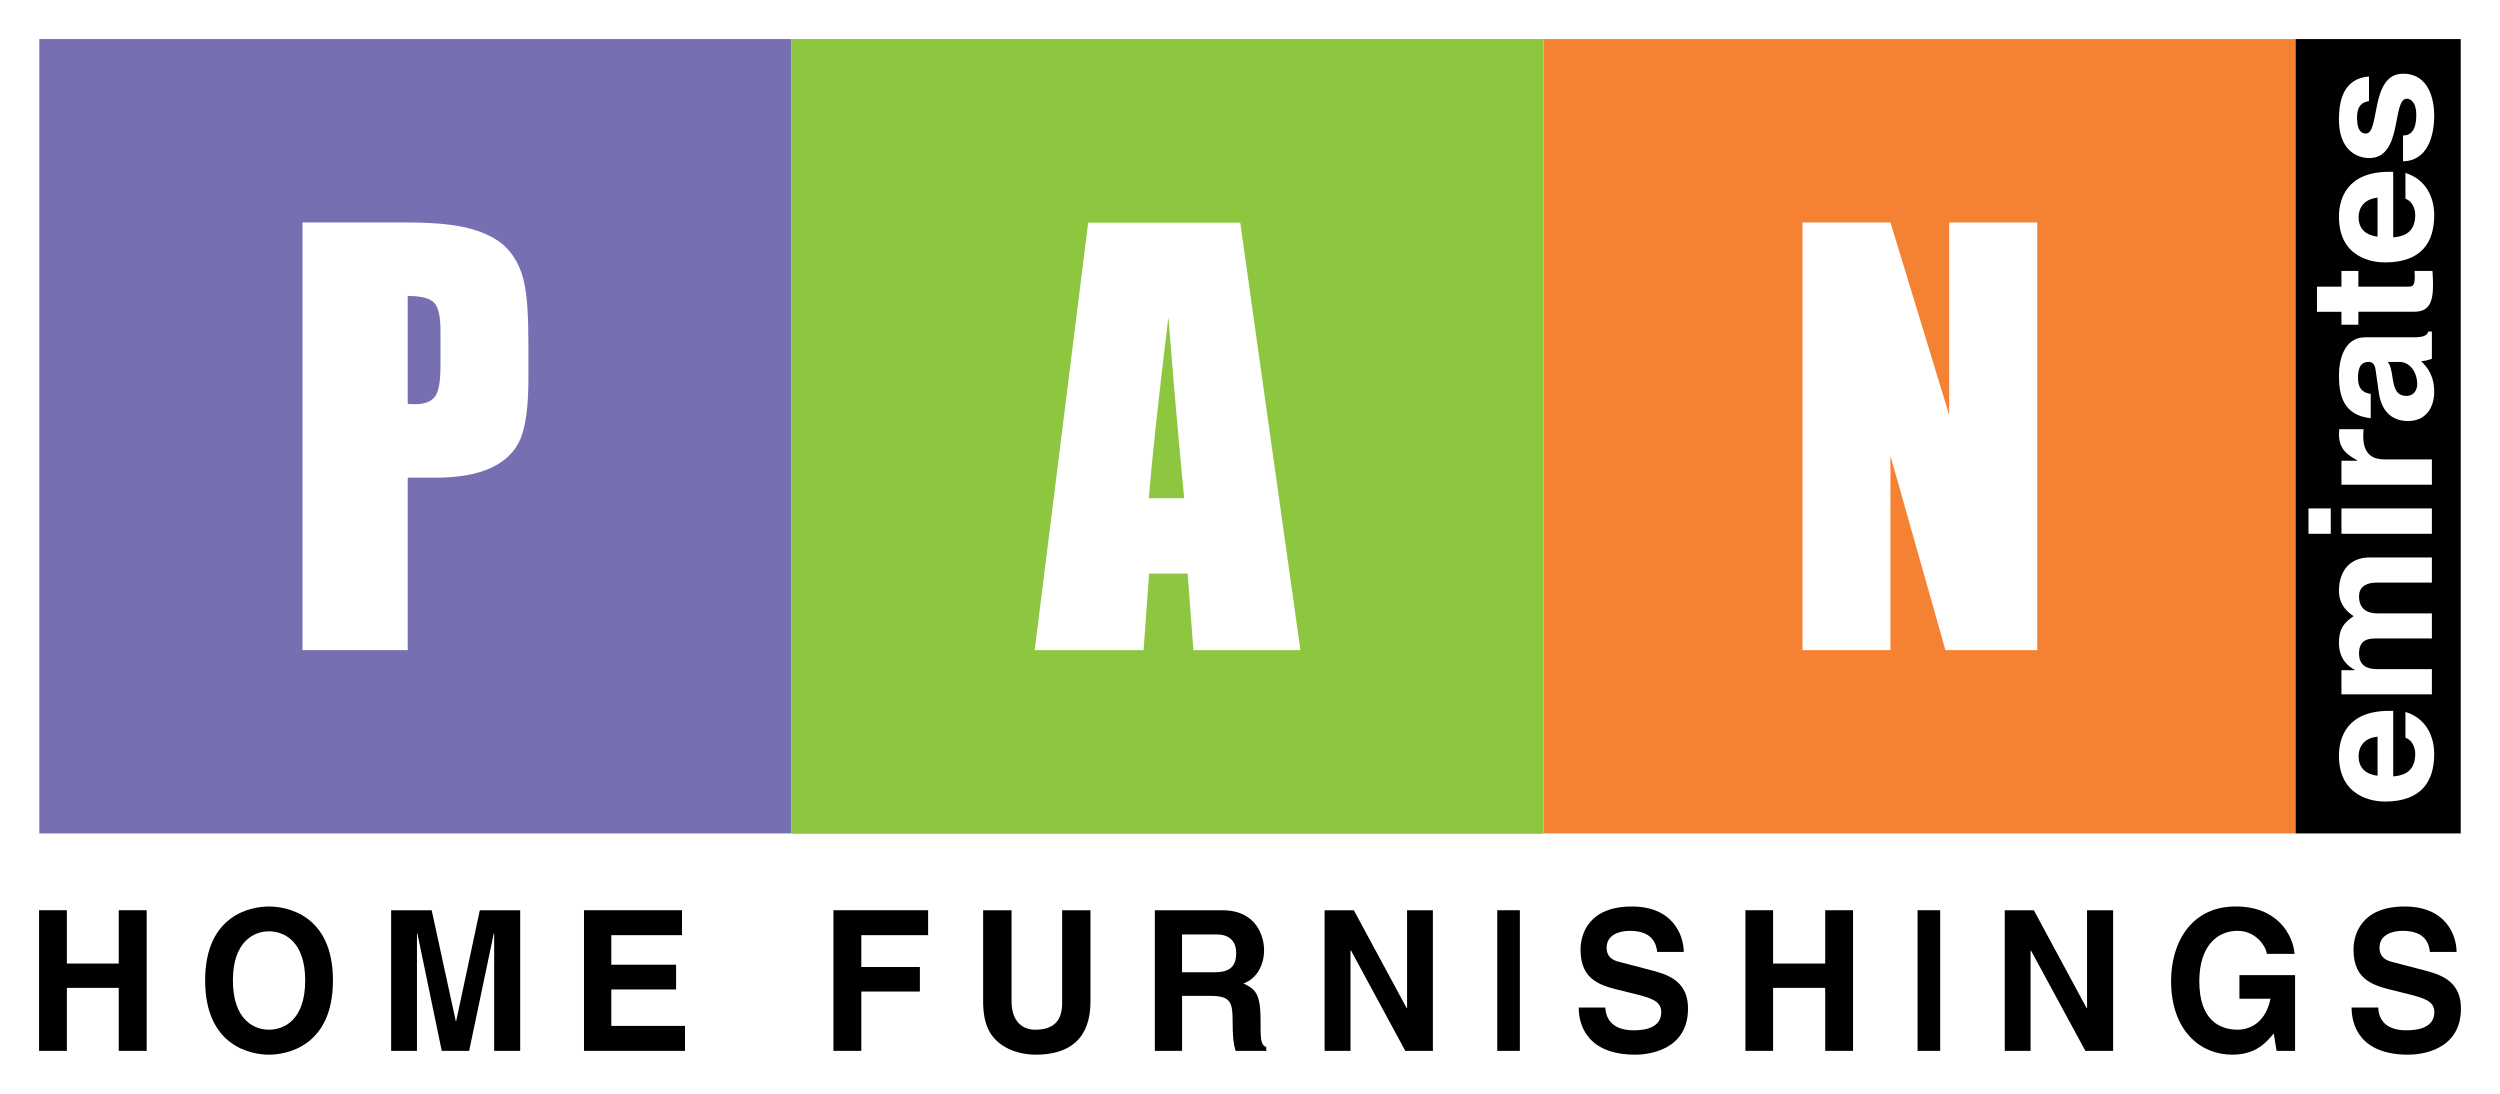 <?xml version="1.0" encoding="utf-8"?>
<!-- Generator: Adobe Illustrator 16.0.0, SVG Export Plug-In . SVG Version: 6.00 Build 0)  -->
<!DOCTYPE svg PUBLIC "-//W3C//DTD SVG 1.1//EN" "http://www.w3.org/Graphics/SVG/1.1/DTD/svg11.dtd">
<svg version="1.1" id="Layer_1" xmlns="http://www.w3.org/2000/svg" xmlns:xlink="http://www.w3.org/1999/xlink" x="0px" y="0px"
	 width="680.314px" height="297.638px" viewBox="0 0 680.314 297.638" enable-background="new 0 0 680.314 297.638"
	 xml:space="preserve">
<g>
	<rect fill="#FFFFFF" width="680.314" height="297.638"/>
	<g>
		<g>
			<rect x="10.696" y="10.63" fill="#7670B3" width="204.688" height="216.171"/>
			<path fill="#FFFFFF" d="M82.32,60.542h28.715c7.778,0,13.781,0.673,17.913,1.968c4.223,1.307,7.349,3.115,9.462,5.575
				c2.108,2.438,3.523,5.423,4.235,8.859c0.782,3.521,1.143,8.897,1.143,16.139v10.126c0,7.414-0.747,12.816-2.16,16.221
				c-1.429,3.416-4.073,6.01-7.935,7.856c-3.847,1.788-8.877,2.704-15.168,2.704h-7.571v46.927H82.32V60.542z M110.954,80.539
				v29.387c0.795,0.035,1.474,0.063,2.046,0.063c2.604,0,4.373-0.727,5.372-2.064c1.018-1.351,1.495-4.16,1.495-8.4v-9.488
				c0-3.929-0.558-6.514-1.754-7.68C116.962,81.158,114.564,80.539,110.954,80.539z"/>
			<rect x="215.384" y="10.63" fill="#8DC63F" width="204.684" height="216.271"/>
			<path fill="#FFFFFF" d="M337.504,60.597l16.37,116.32h-29.122l-1.563-20.83h-10.49l-1.502,20.83h-29.632l14.559-116.32H337.504z
				 M322.251,135.568c-1.298-13.255-2.767-29.695-4.298-49.27c-2.745,22.498-4.491,38.836-5.335,49.27H322.251z"/>
			<rect x="420.106" y="10.63" fill="#F58233" width="204.656" height="216.171"/>
			<polygon fill="#FFFFFF" points="554.378,60.542 554.378,176.917 529.405,176.917 514.437,124.043 514.437,176.917 
				490.517,176.917 490.517,60.542 514.437,60.542 530.426,112.947 530.426,60.542 			"/>
			<rect x="624.722" y="10.63" width="44.902" height="216.171"/>
			<path fill="#FFFFFF" d="M654.585,193.733c5.86,1.787,7.825,6.967,7.825,11.425c0,7.308-3.306,12.97-13.478,12.97
				c-2.913,0-12.445-1.123-12.445-12.478c0-5.126,2.355-12.206,13.648-12.206h1.116v17.832c1.825-0.175,5.998-0.586,5.998-6.118
				c0-1.883-0.951-3.866-2.665-4.402V193.733z M646.991,200.471c-3.968,0.383-5.156,3.071-5.156,5.281
				c0,3.213,1.943,4.938,5.156,5.35V200.471z"/>
			<path fill="#FFFFFF" d="M661.777,151.701v6.843h-14.969c-3.614,0-4.854,1.713-4.854,3.713c0,3.412,2.138,4.66,5.037,4.66h14.786
				v6.828H646.93c-2.062,0-4.976,0-4.976,4.114c0,3.213,2.138,4.222,4.854,4.222h14.969v6.858h-24.609v-6.556h3.635V182.3
				c-1.646-0.891-4.315-2.766-4.315-7.401c0-3.753,1.313-5.419,3.992-7.233c-1.232-0.834-3.992-2.764-3.992-6.923
				c0-5.132,2.831-9.041,8.262-9.041H661.777z"/>
			<path fill="#FFFFFF" d="M634.255,138.358v6.898h-6.061v-6.898H634.255z M637.168,138.358h24.609v6.898h-24.609V138.358z"/>
			<path fill="#FFFFFF" d="M637.168,131.908v-6.535h4.244v-0.137c-2.502-1.389-4.925-2.923-4.925-7.086
				c0-0.477,0.089-0.907,0.089-1.357h6.618c-0.092,0.619-0.092,1.357-0.092,1.972c0,5.356,3.143,6.257,5.83,6.257h12.845v6.887
				H637.168z"/>
			<path fill="#FFFFFF" d="M656.985,91.781c2.918,0,3.521-0.694,3.82-1.555h0.972v7.422c-1.175,0.376-1.529,0.521-2.908,0.635
				c1.557,1.557,3.541,3.795,3.541,8.384c0,3.956-2.046,7.908-7.127,7.908c-4.865,0-7.277-3.224-7.924-7.574l-0.864-6.116
				c-0.115-1.096-0.487-2.398-1.936-2.398c-2.725,0-2.875,2.691-2.875,4.469c0,3.447,2.032,4.006,3.453,4.248v6.609
				c-7.535-0.818-8.65-6.348-8.65-11.656c0-3.67,1.115-10.375,7.181-10.375H656.985z M649.771,98.486
				c0.554,0.669,0.975,1.754,1.354,4.621c0.417,2.555,1.033,4.628,3.733,4.628c2.203,0,2.929-1.854,2.929-3.208
				c0-3.005-1.823-6.041-4.854-6.041H649.771z"/>
			<path fill="#FFFFFF" d="M637.168,78.001v-4.277h4.604v4.277h13.374c1.431,0,1.977-0.083,1.977-2.856
				c0-0.424-0.061-0.908-0.069-1.421h4.875c0.063,1.057,0.152,2.152,0.152,3.22v0.891c0,5.901-2.177,7.004-5.318,7.004h-14.99v3.523
				h-4.604V84.84h-6.662v-6.839H637.168z"/>
			<path fill="#FFFFFF" d="M654.585,47.064c5.86,1.815,7.825,7.011,7.825,11.46c0,7.308-3.306,12.892-13.478,12.892
				c-2.913,0-12.445-1.029-12.445-12.435c0-5.113,2.355-12.227,13.648-12.227h1.116V64.6c1.825-0.192,5.998-0.599,5.998-6.076
				c0-1.944-0.951-3.866-2.665-4.433V47.064z M646.991,53.774c-3.968,0.466-5.156,3.095-5.156,5.305
				c0,3.201,1.943,4.921,5.156,5.329V53.774z"/>
			<path fill="#FFFFFF" d="M644.667,27.504c-1.564,0.314-3.255,0.886-3.255,4.59c0,3.69,1.359,4.242,2.405,4.242
				c3.917,0,1.051-16.277,10.123-16.277c7.167,0,8.47,7.317,8.47,11.351c0,5.935-1.965,12.325-8.478,12.5v-7.047
				c2.061,0,3.608-1.318,3.608-5.629c0-3.51-1.637-4.382-2.567-4.382c-4.114,0-1.033,16.155-10.225,16.155
				c-3.612,0-8.262-2.391-8.262-10.471c0-5.152,1.231-11.174,8.18-11.726V27.504z"/>
		</g>
		<g>
			<polygon points="18.197,268.823 18.197,285.964 10.632,285.964 10.632,247.699 18.197,247.699 18.197,262.207 32.311,262.207 
				32.311,247.699 39.913,247.699 39.913,285.964 32.311,285.964 32.311,268.823 			"/>
			<path d="M73.188,246.681c4.772,0,17.416,2.18,17.416,20.115c0,17.979-12.644,20.212-17.416,20.212
				c-4.766,0-17.364-2.232-17.364-20.212C55.824,248.86,68.422,246.681,73.188,246.681z M73.188,280.212
				c4.105,0,9.863-2.649,9.863-13.416c0-10.657-5.757-13.362-9.863-13.362c-4.019,0-9.811,2.705-9.811,13.362
				C63.378,277.563,69.17,280.212,73.188,280.212z"/>
			<polygon points="141.556,285.964 134.478,285.964 134.478,253.979 134.378,253.979 127.667,285.964 120.21,285.964 
				113.574,253.979 113.466,253.979 113.466,285.964 106.438,285.964 106.438,247.699 117.472,247.699 124.024,277.856 
				124.138,277.856 130.576,247.699 141.556,247.699 			"/>
			<polygon points="185.594,254.482 166.349,254.482 166.349,262.524 183.982,262.524 183.982,269.26 166.349,269.26 
				166.349,279.175 186.402,279.175 186.402,285.964 158.918,285.964 158.918,247.699 185.594,247.699 			"/>
			<polygon points="234.384,285.964 226.804,285.964 226.804,247.699 252.568,247.699 252.568,254.482 234.384,254.482 
				234.384,263.146 250.323,263.146 250.323,269.823 234.384,269.823 			"/>
			<path d="M296.743,272.589c0,10.114-5.753,14.419-14.896,14.419c-3.332,0-8.273-0.942-11.47-4.676
				c-1.99-2.312-2.752-5.441-2.842-9.253v-25.38h7.737v24.844c0,5.313,2.89,7.669,6.398,7.669c5.275,0,7.367-2.649,7.367-7.267
				v-25.246h7.705V272.589z"/>
			<path d="M314.26,247.699h18.314c9.659,0,11.413,7.516,11.413,10.821c0,4.196-2.02,7.81-5.621,9.115
				c3.021,1.398,4.659,2.535,4.659,9.716c0,5.572,0,6.949,1.562,7.592v1.021h-8.354c-0.558-1.817-0.803-3.797-0.803-7.72
				c0-5.254-0.306-7.234-5.949-7.234h-7.816v14.954h-7.404V247.699z M330.548,264.581c3.923,0,5.858-1.436,5.858-5.266
				c0-2.046-0.863-5.027-5.316-5.027h-9.426v10.293H330.548z"/>
			<polygon points="382.899,247.699 389.924,247.699 389.924,285.964 382.414,285.964 367.639,258.663 367.507,258.663 
				367.507,285.964 360.459,285.964 360.459,247.699 368.411,247.699 382.794,274.34 382.899,274.34 			"/>
			<rect x="407.441" y="247.699" width="6.152" height="38.268"/>
			<path d="M436.841,274.175c0.103,2.142,1.134,6.198,7.702,6.198c3.594,0,7.525-0.908,7.525-4.958c0-2.977-2.732-3.776-6.539-4.777
				l-3.892-0.963c-5.865-1.4-11.533-2.753-11.533-11.252c0-4.195,2.207-11.742,13.968-11.742c11.09,0,14.074,7.688,14.129,12.364
				h-7.229c-0.242-1.685-0.867-5.744-7.44-5.744c-2.897,0-6.329,1.104-6.329,4.589c0,2.931,2.304,3.628,3.872,3.969l8.811,2.317
				c4.942,1.274,9.465,3.44,9.465,10.28c0,11.508-11.11,12.552-14.262,12.552c-13.222,0-15.478-8.103-15.478-12.833H436.841z"/>
			<polygon points="482.502,268.823 482.502,285.964 474.976,285.964 474.976,247.699 482.502,247.699 482.502,262.207 
				496.684,262.207 496.684,247.699 504.257,247.699 504.257,285.964 496.684,285.964 496.684,268.823 			"/>
			<rect x="521.818" y="247.699" width="6.155" height="38.268"/>
			<polygon points="567.939,247.699 575.033,247.699 575.033,285.964 567.479,285.964 552.679,258.663 552.57,258.663 
				552.57,285.964 545.548,285.964 545.548,247.699 553.46,247.699 567.827,274.34 567.939,274.34 			"/>
			<path d="M609.405,265.359h15.144v20.604h-5.036l-0.763-4.738c-1.909,2.247-4.679,5.782-11.297,5.782
				c-8.768,0-16.646-6.635-16.646-20.063c0-10.474,5.512-20.346,17.683-20.265c11.144,0,15.495,7.607,15.925,12.894h-7.573
				c0-1.501-2.612-6.273-7.936-6.273c-5.374,0-10.415,3.941-10.415,13.729c0,10.467,5.411,13.183,10.528,13.183
				c1.699,0,7.249-0.689,8.849-8.427h-8.462V265.359z"/>
			<path d="M647.179,274.175c0.046,2.142,1.026,6.198,7.644,6.198c3.588,0,7.625-0.908,7.625-4.958c0-2.977-2.795-3.776-6.615-4.777
				l-3.872-0.963c-5.819-1.4-11.51-2.753-11.51-11.252c0-4.195,2.16-11.742,13.93-11.742c11.126,0,14.092,7.688,14.119,12.364
				h-7.264c-0.182-1.685-0.808-5.744-7.412-5.744c-2.895,0-6.297,1.104-6.297,4.589c0,2.931,2.324,3.628,3.794,3.969l8.864,2.317
				c4.961,1.274,9.503,3.44,9.503,10.28c0,11.508-11.107,12.552-14.283,12.552c-13.271,0-15.478-8.103-15.478-12.833H647.179z"/>
		</g>
	</g>
</g>
</svg>
